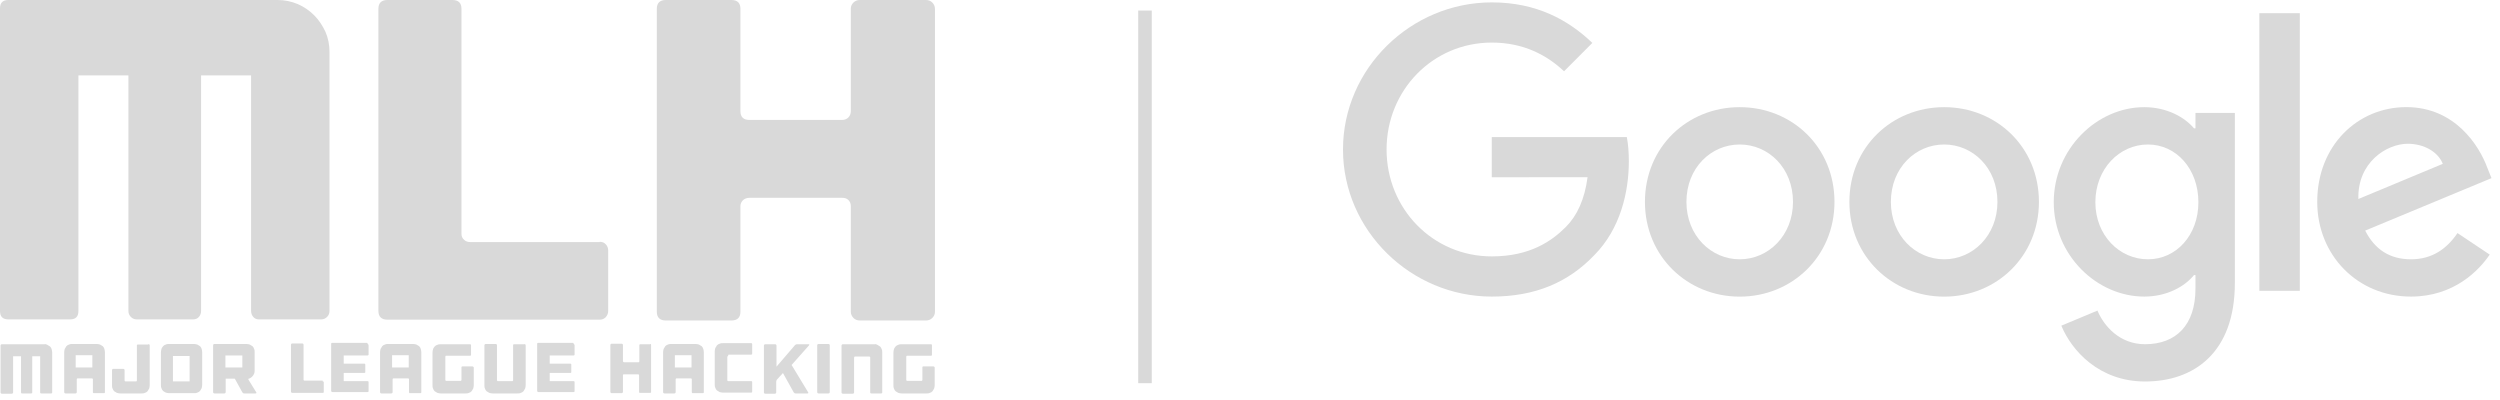 <svg width="369" height="59" viewBox="0 0 369 59" fill="none" xmlns="http://www.w3.org/2000/svg">
<path fill-rule="evenodd" clip-rule="evenodd" d="M6.977 50.893C7.138 50.974 7.259 51.054 7.38 51.135C7.501 51.256 7.582 51.377 7.622 51.538C7.662 51.7 7.703 51.861 7.703 52.022V57.91C7.703 57.95 7.703 58.031 7.662 58.031C7.622 58.071 7.582 58.071 7.541 58.071H6.089C6.049 58.071 6.009 58.071 5.968 58.031C5.928 57.991 5.928 57.95 5.928 57.91V52.587H4.759V57.91C4.759 57.95 4.759 58.031 4.718 58.031C4.678 58.071 4.638 58.071 4.597 58.071H3.267C3.226 58.071 3.146 58.071 3.146 58.031C3.105 57.991 3.105 57.95 3.105 57.91V52.587H1.936V57.91C1.936 58.031 1.855 58.112 1.734 58.112H0.282C0.161 58.112 0.081 58.031 0.081 57.91V51.014C0.081 50.893 0.161 50.812 0.282 50.812H6.573C6.694 50.772 6.856 50.812 6.977 50.893Z" fill="#D9D9D9"/>
<path fill-rule="evenodd" clip-rule="evenodd" d="M14.276 50.772C14.437 50.772 14.598 50.812 14.76 50.853C14.921 50.933 15.042 51.014 15.163 51.095C15.284 51.216 15.365 51.337 15.405 51.498C15.445 51.659 15.486 51.821 15.486 51.982V57.87C15.486 57.91 15.486 57.991 15.445 57.991C15.405 58.031 15.365 58.031 15.324 58.031H13.873C13.832 58.031 13.752 58.031 13.752 57.991C13.711 57.95 13.711 57.91 13.711 57.87V56.015C13.711 55.974 13.711 55.894 13.671 55.894C13.631 55.853 13.59 55.853 13.55 55.853H11.493C11.453 55.853 11.372 55.853 11.372 55.894C11.332 55.934 11.332 55.974 11.332 56.015V57.87C11.332 57.991 11.251 58.071 11.13 58.071H9.679C9.558 58.071 9.477 57.991 9.477 57.87V51.982C9.477 51.821 9.517 51.659 9.558 51.498C9.638 51.337 9.719 51.216 9.8 51.095C9.921 50.974 10.041 50.893 10.203 50.853C10.364 50.772 10.525 50.772 10.687 50.772H14.276ZM13.631 54.24V52.425H11.171V54.24H13.631Z" fill="#D9D9D9"/>
<path fill-rule="evenodd" clip-rule="evenodd" d="M22.059 50.853C22.099 50.893 22.099 50.933 22.099 50.974V56.861C22.099 57.023 22.059 57.184 22.019 57.345C21.938 57.507 21.857 57.628 21.777 57.749C21.656 57.87 21.535 57.95 21.373 57.991C21.212 58.071 21.051 58.071 20.89 58.071H17.744C17.583 58.071 17.421 58.031 17.26 57.991C17.099 57.91 16.978 57.829 16.857 57.749C16.736 57.628 16.655 57.507 16.615 57.345C16.534 57.184 16.534 57.023 16.534 56.861V54.644C16.534 54.523 16.615 54.442 16.736 54.442H18.188C18.309 54.442 18.389 54.523 18.389 54.644V56.136C18.389 56.176 18.389 56.216 18.43 56.257C18.47 56.297 18.51 56.297 18.55 56.297H20.043C20.083 56.297 20.164 56.297 20.164 56.257C20.204 56.216 20.204 56.176 20.204 56.136V51.014C20.204 50.974 20.204 50.893 20.244 50.893C20.285 50.853 20.325 50.853 20.365 50.853H21.817C21.938 50.772 22.019 50.812 22.059 50.853Z" fill="#D9D9D9"/>
<path fill-rule="evenodd" clip-rule="evenodd" d="M28.632 50.772C28.794 50.772 28.955 50.812 29.116 50.853C29.278 50.933 29.399 51.014 29.52 51.095C29.641 51.216 29.721 51.337 29.762 51.498C29.802 51.659 29.842 51.821 29.842 51.982V56.821C29.842 56.983 29.802 57.144 29.762 57.305C29.681 57.466 29.6 57.587 29.52 57.708C29.399 57.829 29.278 57.91 29.116 57.95C28.955 58.031 28.794 58.031 28.632 58.031H24.963C24.801 58.031 24.64 57.991 24.479 57.95C24.317 57.87 24.196 57.789 24.075 57.708C23.954 57.587 23.874 57.466 23.834 57.305C23.753 57.144 23.753 56.983 23.753 56.821V51.982C23.753 51.821 23.793 51.659 23.834 51.498C23.874 51.337 23.995 51.216 24.075 51.095C24.196 50.974 24.317 50.893 24.479 50.853C24.64 50.772 24.801 50.772 24.963 50.772H28.632ZM27.987 52.547H25.527V56.297H27.987V52.547Z" fill="#D9D9D9"/>
<path fill-rule="evenodd" clip-rule="evenodd" d="M37.827 57.91C37.867 57.95 37.867 57.991 37.827 58.031C37.787 58.071 37.787 58.071 37.706 58.071H36.053C36.012 58.071 35.932 58.071 35.891 58.031L35.77 57.91L34.681 55.934C34.681 55.894 34.641 55.894 34.601 55.894H33.351C33.31 55.894 33.31 55.894 33.31 55.934V57.87C33.31 57.991 33.23 58.071 33.109 58.071H31.657C31.536 58.071 31.455 57.991 31.455 57.87V50.974C31.455 50.853 31.536 50.772 31.657 50.772H36.375C36.537 50.772 36.698 50.812 36.859 50.853C37.02 50.933 37.142 51.014 37.262 51.095C37.383 51.216 37.464 51.337 37.504 51.498C37.585 51.659 37.585 51.821 37.585 51.982V54.724C37.585 55.007 37.504 55.208 37.343 55.45C37.182 55.652 36.98 55.813 36.738 55.894H36.698C36.657 55.894 36.657 55.934 36.657 55.974V56.015L37.827 57.91ZM35.77 52.466H33.27V54.24H35.77V52.466Z" fill="#D9D9D9"/>
<path fill-rule="evenodd" clip-rule="evenodd" d="M47.627 56.297C47.667 56.297 47.707 56.297 47.748 56.337C47.788 56.378 47.788 56.418 47.788 56.458V57.829C47.788 57.87 47.788 57.95 47.748 57.95C47.707 57.991 47.667 57.991 47.627 57.991H43.15C43.029 57.991 42.949 57.91 42.949 57.789V50.893C42.949 50.772 43.029 50.691 43.15 50.691H44.602C44.723 50.691 44.804 50.772 44.804 50.893V56.015C44.804 56.055 44.804 56.095 44.844 56.136C44.884 56.176 44.925 56.176 44.965 56.176H47.627V56.297Z" fill="#D9D9D9"/>
<path fill-rule="evenodd" clip-rule="evenodd" d="M54.361 50.853C54.402 50.893 54.401 50.933 54.401 50.974V51.579V51.901V52.304C54.401 52.345 54.402 52.385 54.361 52.425C54.321 52.466 54.281 52.466 54.24 52.466H53.514H51.337H50.772C50.732 52.466 50.732 52.466 50.732 52.506V53.635C50.732 53.676 50.732 53.676 50.772 53.676H53.756C53.797 53.676 53.837 53.676 53.877 53.716C53.918 53.756 53.918 53.797 53.918 53.837V54.885C53.918 54.926 53.918 55.006 53.877 55.006C53.837 55.047 53.797 55.047 53.756 55.047H50.772C50.732 55.047 50.732 55.047 50.732 55.087V55.611V56.216C50.732 56.257 50.732 56.257 50.772 56.257H51.216H53.555H54.24C54.281 56.257 54.361 56.257 54.361 56.297C54.402 56.337 54.401 56.377 54.401 56.418V56.821V57.345V57.708C54.401 57.749 54.402 57.829 54.361 57.829C54.321 57.87 54.281 57.87 54.24 57.87H53.635H49.683H49.078C48.957 57.87 48.877 57.789 48.877 57.668V57.305V51.256V50.772C48.877 50.732 48.877 50.651 48.917 50.651C48.957 50.611 48.998 50.611 49.038 50.611H49.804H53.877H54.2C54.281 50.772 54.321 50.812 54.361 50.853Z" fill="#D9D9D9"/>
<path fill-rule="evenodd" clip-rule="evenodd" d="M60.975 50.772C61.136 50.772 61.298 50.812 61.459 50.853C61.62 50.933 61.741 51.014 61.862 51.095C61.983 51.216 62.064 51.337 62.104 51.498C62.144 51.659 62.185 51.821 62.185 51.982V57.87C62.185 57.91 62.185 57.991 62.144 57.991C62.104 58.031 62.064 58.031 62.023 58.031H60.531C60.491 58.031 60.41 58.031 60.41 57.991C60.37 57.95 60.37 57.91 60.37 57.87V56.015C60.37 55.974 60.37 55.894 60.33 55.894C60.289 55.853 60.249 55.853 60.209 55.853H58.112C58.071 55.853 57.991 55.853 57.991 55.894C57.95 55.934 57.95 55.974 57.95 56.015V57.87C57.95 57.991 57.87 58.071 57.749 58.071H56.297C56.176 58.071 56.095 57.991 56.095 57.87V51.982C56.095 51.821 56.136 51.659 56.176 51.498C56.257 51.337 56.337 51.216 56.418 51.095C56.539 50.974 56.66 50.893 56.821 50.853C56.983 50.772 57.144 50.772 57.305 50.772H60.975ZM60.33 54.24V52.425H57.87V54.24H60.33Z" fill="#D9D9D9"/>
<path fill-rule="evenodd" clip-rule="evenodd" d="M69.887 54.16C69.928 54.2 69.928 54.24 69.928 54.281V56.861C69.928 57.023 69.887 57.184 69.847 57.345C69.766 57.507 69.686 57.628 69.605 57.749C69.484 57.87 69.363 57.95 69.202 57.991C69.04 58.071 68.879 58.071 68.718 58.071H65.048C64.887 58.071 64.725 58.031 64.564 57.991C64.403 57.91 64.282 57.829 64.161 57.749C64.04 57.628 63.959 57.507 63.919 57.345C63.838 57.184 63.838 57.023 63.838 56.861V52.022C63.838 51.861 63.879 51.7 63.919 51.538C63.959 51.377 64.08 51.256 64.161 51.135C64.282 51.014 64.403 50.933 64.564 50.893C64.725 50.812 64.887 50.812 65.048 50.812H69.363C69.403 50.812 69.484 50.812 69.484 50.853C69.524 50.893 69.524 50.933 69.524 50.974V52.345C69.524 52.385 69.524 52.466 69.484 52.466C69.444 52.506 69.403 52.506 69.363 52.506H65.895C65.855 52.506 65.774 52.506 65.774 52.547C65.734 52.587 65.734 52.627 65.734 52.667V56.055C65.734 56.095 65.734 56.136 65.774 56.176C65.814 56.216 65.855 56.216 65.895 56.216H67.951C67.992 56.216 68.032 56.216 68.073 56.176C68.113 56.136 68.113 56.095 68.113 56.055V54.24C68.113 54.2 68.113 54.119 68.153 54.119C68.194 54.079 68.234 54.079 68.274 54.079H69.726C69.766 54.079 69.847 54.119 69.887 54.16Z" fill="#D9D9D9"/>
<path fill-rule="evenodd" clip-rule="evenodd" d="M77.549 50.853C77.59 50.893 77.59 50.933 77.59 50.974V56.861C77.59 57.023 77.549 57.184 77.509 57.345C77.428 57.507 77.348 57.628 77.267 57.749C77.146 57.87 77.025 57.95 76.864 57.991C76.703 58.071 76.541 58.071 76.38 58.071H72.71C72.549 58.071 72.388 58.031 72.226 57.991C72.065 57.91 71.944 57.829 71.823 57.749C71.702 57.628 71.621 57.507 71.581 57.345C71.5 57.184 71.5 57.023 71.5 56.861V50.974C71.5 50.853 71.581 50.772 71.702 50.772H73.154C73.275 50.772 73.355 50.853 73.355 50.974V56.095C73.355 56.136 73.355 56.176 73.396 56.216C73.436 56.257 73.476 56.257 73.517 56.257H75.573C75.614 56.257 75.654 56.257 75.694 56.216C75.735 56.176 75.735 56.136 75.735 56.095V50.974C75.735 50.933 75.735 50.853 75.775 50.853C75.815 50.812 75.856 50.812 75.896 50.812H77.348C77.469 50.772 77.509 50.812 77.549 50.853Z" fill="#D9D9D9"/>
<path fill-rule="evenodd" clip-rule="evenodd" d="M84.768 50.853C84.808 50.893 84.808 50.933 84.808 50.974V51.579V51.901V52.304C84.808 52.345 84.808 52.385 84.768 52.425C84.728 52.466 84.687 52.466 84.647 52.466H83.921H81.743H81.179C81.138 52.466 81.138 52.466 81.138 52.506V53.635C81.138 53.676 81.138 53.676 81.179 53.676H84.163C84.203 53.676 84.244 53.676 84.284 53.716C84.324 53.756 84.324 53.797 84.324 53.837V54.885C84.324 54.926 84.324 55.006 84.284 55.006C84.244 55.047 84.203 55.047 84.163 55.047H81.179C81.138 55.047 81.138 55.047 81.138 55.087V55.611V56.216C81.138 56.257 81.138 56.257 81.179 56.257H81.622H83.961H84.647C84.687 56.257 84.768 56.257 84.768 56.297C84.808 56.337 84.808 56.377 84.808 56.418V56.821V57.345V57.708C84.808 57.749 84.808 57.829 84.768 57.829C84.728 57.87 84.687 57.87 84.647 57.87H84.042H80.09H79.485C79.364 57.87 79.283 57.789 79.283 57.668V57.305V51.256V50.772C79.283 50.732 79.283 50.651 79.324 50.651C79.364 50.611 79.404 50.611 79.445 50.611H80.211H84.284H84.607C84.687 50.772 84.728 50.812 84.768 50.853Z" fill="#D9D9D9"/>
<path fill-rule="evenodd" clip-rule="evenodd" d="M95.939 50.772C95.979 50.772 96.06 50.772 96.06 50.812C96.1 50.853 96.1 50.893 96.1 50.933V57.829C96.1 57.87 96.1 57.95 96.06 57.95C96.019 57.991 95.979 57.991 95.939 57.991H94.487C94.447 57.991 94.366 57.991 94.366 57.95C94.326 57.91 94.326 57.87 94.326 57.829V55.41C94.326 55.369 94.326 55.329 94.285 55.289C94.245 55.248 94.205 55.248 94.164 55.248H92.108C92.067 55.248 91.987 55.248 91.987 55.289C91.946 55.329 91.946 55.369 91.946 55.41V57.829C91.946 57.95 91.866 58.031 91.745 58.031H90.293C90.172 58.031 90.091 57.95 90.091 57.829V50.933C90.091 50.812 90.172 50.732 90.293 50.732H91.745C91.866 50.732 91.946 50.812 91.946 50.933V53.272C91.946 53.393 92.027 53.474 92.148 53.474H94.205C94.245 53.474 94.285 53.474 94.326 53.434C94.366 53.393 94.366 53.353 94.366 53.313V50.974C94.366 50.933 94.366 50.853 94.406 50.853C94.447 50.812 94.487 50.812 94.527 50.812H95.939V50.772Z" fill="#D9D9D9"/>
<path fill-rule="evenodd" clip-rule="evenodd" d="M102.673 50.772C102.835 50.772 102.996 50.812 103.157 50.853C103.319 50.933 103.44 51.014 103.561 51.095C103.682 51.216 103.762 51.337 103.803 51.498C103.843 51.659 103.883 51.821 103.883 51.982V57.87C103.883 57.91 103.883 57.991 103.843 57.991C103.802 58.031 103.762 58.031 103.722 58.031H102.27C102.23 58.031 102.149 58.031 102.149 57.991C102.109 57.95 102.109 57.91 102.109 57.87V56.015C102.109 55.974 102.109 55.894 102.068 55.894C102.028 55.853 101.988 55.853 101.947 55.853H99.891C99.85 55.853 99.77 55.853 99.77 55.894C99.729 55.934 99.729 55.974 99.729 56.015V57.87C99.729 57.991 99.649 58.071 99.528 58.071H98.076C97.955 58.071 97.874 57.991 97.874 57.87V51.982C97.874 51.821 97.915 51.659 97.955 51.498C98.036 51.337 98.116 51.216 98.197 51.095C98.318 50.974 98.439 50.893 98.6 50.853C98.762 50.772 98.923 50.772 99.084 50.772H102.673ZM102.068 54.24V52.425H99.609V54.24H102.068Z" fill="#D9D9D9"/>
<path fill-rule="evenodd" clip-rule="evenodd" d="M107.392 52.587C107.351 52.627 107.351 52.667 107.351 52.708V56.095C107.351 56.136 107.351 56.176 107.392 56.216C107.432 56.257 107.472 56.257 107.513 56.257H110.86C110.9 56.257 110.981 56.257 110.981 56.297C111.021 56.337 111.021 56.377 111.021 56.418V57.789C111.021 57.829 111.021 57.91 110.981 57.91C110.94 57.95 110.9 57.95 110.86 57.95H108.682H106.908H106.706C106.545 57.95 106.383 57.91 106.222 57.87C106.061 57.789 105.94 57.708 105.819 57.628C105.698 57.507 105.617 57.386 105.577 57.224C105.496 57.063 105.496 56.902 105.496 56.74V56.539V55.773V53.353V52.667V51.861C105.496 51.7 105.537 51.538 105.577 51.377C105.658 51.216 105.738 51.095 105.819 50.974C105.94 50.853 106.061 50.772 106.222 50.732C106.383 50.651 106.545 50.651 106.706 50.651H106.908H110.86C110.9 50.651 110.981 50.651 110.981 50.691C111.021 50.732 111.021 50.772 111.021 50.812V52.183C111.021 52.224 111.021 52.304 110.981 52.304C110.94 52.345 110.9 52.345 110.86 52.345H107.513C107.472 52.546 107.432 52.587 107.392 52.587Z" fill="#D9D9D9"/>
<path fill-rule="evenodd" clip-rule="evenodd" d="M116.869 53.837C116.828 53.877 116.828 53.877 116.869 53.918L119.288 57.91C119.328 57.95 119.328 57.991 119.288 58.031C119.248 58.071 119.248 58.071 119.167 58.071H117.433C117.393 58.071 117.312 58.071 117.272 58.031C117.231 57.991 117.191 57.95 117.151 57.91L115.578 55.087C115.538 55.047 115.538 55.047 115.538 55.087L114.691 56.015C114.651 56.055 114.61 56.095 114.61 56.176C114.57 56.257 114.57 56.297 114.57 56.377V57.91C114.57 58.031 114.489 58.112 114.368 58.112H112.957C112.836 58.112 112.755 58.031 112.755 57.91V51.014C112.755 50.893 112.836 50.812 112.957 50.812H114.409C114.53 50.812 114.61 50.893 114.61 51.014V54.119L117.312 50.974C117.352 50.933 117.393 50.893 117.473 50.853C117.554 50.812 117.594 50.812 117.635 50.812H119.369C119.409 50.812 119.449 50.812 119.449 50.853C119.449 50.893 119.449 50.933 119.409 50.974L116.869 53.837Z" fill="#D9D9D9"/>
<path fill-rule="evenodd" clip-rule="evenodd" d="M122.474 57.87C122.474 57.991 122.393 58.071 122.272 58.071H120.821C120.7 58.071 120.619 57.991 120.619 57.87V50.974C120.619 50.853 120.7 50.772 120.821 50.772H122.272C122.393 50.772 122.474 50.853 122.474 50.974V57.87Z" fill="#D9D9D9"/>
<path fill-rule="evenodd" clip-rule="evenodd" d="M129.491 50.893C129.652 50.974 129.773 51.054 129.894 51.135C130.015 51.256 130.096 51.377 130.136 51.538C130.217 51.7 130.217 51.861 130.217 52.022V57.91C130.217 57.95 130.217 58.031 130.177 58.031C130.136 58.071 130.096 58.071 130.056 58.071H128.604C128.563 58.071 128.523 58.071 128.483 58.031C128.442 57.991 128.442 57.95 128.442 57.91V52.788C128.442 52.748 128.443 52.708 128.402 52.667C128.362 52.627 128.322 52.627 128.281 52.627H126.224C126.184 52.627 126.104 52.627 126.104 52.667C126.104 52.708 126.063 52.748 126.063 52.788V57.91C126.063 58.031 125.983 58.112 125.862 58.112H124.41C124.289 58.112 124.208 58.031 124.208 57.91V51.014C124.208 50.893 124.289 50.812 124.41 50.812H129.128C129.209 50.772 129.37 50.812 129.491 50.893Z" fill="#D9D9D9"/>
<path fill-rule="evenodd" clip-rule="evenodd" d="M137.919 54.16C137.96 54.2 137.96 54.24 137.96 54.281V56.861C137.96 57.023 137.919 57.184 137.879 57.345C137.798 57.507 137.718 57.628 137.637 57.749C137.516 57.87 137.395 57.95 137.234 57.991C137.072 58.071 136.911 58.071 136.75 58.071H133.08C132.919 58.071 132.757 58.031 132.596 57.991C132.435 57.91 132.314 57.829 132.193 57.749C132.072 57.628 131.991 57.507 131.951 57.345C131.87 57.184 131.87 57.023 131.87 56.861V52.022C131.87 51.861 131.911 51.7 131.951 51.538C131.991 51.377 132.112 51.256 132.193 51.135C132.314 51.014 132.435 50.933 132.596 50.893C132.757 50.812 132.919 50.812 133.08 50.812H137.395C137.435 50.812 137.516 50.812 137.516 50.853C137.556 50.893 137.556 50.933 137.556 50.974V52.345C137.556 52.385 137.556 52.466 137.516 52.466C137.476 52.506 137.435 52.506 137.395 52.506H133.927C133.887 52.506 133.806 52.506 133.806 52.547C133.766 52.587 133.766 52.627 133.766 52.667V56.055C133.766 56.095 133.766 56.136 133.806 56.176C133.846 56.216 133.887 56.216 133.927 56.216H135.984C136.024 56.216 136.064 56.216 136.105 56.176C136.145 56.136 136.145 56.095 136.145 56.055V54.24C136.145 54.2 136.145 54.119 136.185 54.119C136.226 54.079 136.266 54.079 136.306 54.079H137.758C137.839 54.079 137.879 54.119 137.919 54.16Z" fill="#D9D9D9"/>
<path fill-rule="evenodd" clip-rule="evenodd" d="M43.957 0.605C44.884 1.008 45.691 1.573 46.376 2.258C47.062 2.944 47.586 3.75 48.03 4.678C48.433 5.605 48.635 6.614 48.635 7.662V45.892C48.635 46.255 48.514 46.538 48.272 46.78C48.03 47.022 47.748 47.143 47.385 47.143H38.23C37.867 47.143 37.585 47.022 37.383 46.78C37.182 46.538 37.061 46.255 37.061 45.892V11.13H29.681V45.892C29.681 46.255 29.56 46.538 29.358 46.78C29.157 47.022 28.834 47.143 28.511 47.143H20.204C19.841 47.143 19.559 47.022 19.317 46.78C19.075 46.538 18.954 46.255 18.954 45.892V11.13H11.574V45.892C11.574 46.739 11.171 47.143 10.324 47.143H1.25C0.403 47.143 0 46.739 0 45.892V1.25C0 0.403 0.403 0 1.25 0H40.932C42.021 0 42.989 0.202 43.957 0.605Z" fill="#D9D9D9"/>
<path fill-rule="evenodd" clip-rule="evenodd" d="M88.518 35.69C88.881 35.69 89.204 35.811 89.406 36.053C89.647 36.295 89.769 36.617 89.769 36.98V45.892C89.769 46.255 89.647 46.538 89.406 46.82C89.164 47.062 88.881 47.183 88.518 47.183H57.184C56.297 47.183 55.853 46.739 55.853 45.892V1.29C55.853 0.444 56.297 0 57.184 0H66.782C67.669 0 68.113 0.444 68.113 1.29V34.52C68.113 34.883 68.234 35.165 68.516 35.407C68.758 35.649 69.081 35.73 69.444 35.73H88.518V35.69Z" fill="#D9D9D9"/>
<path fill-rule="evenodd" clip-rule="evenodd" d="M136.669 0C137.032 0 137.355 0.121 137.597 0.363C137.839 0.605 138 0.928 138 1.29V46.013C138 46.376 137.879 46.659 137.597 46.941C137.355 47.183 137.032 47.304 136.669 47.304H126.91C126.547 47.304 126.224 47.183 125.982 46.941C125.74 46.699 125.579 46.376 125.579 46.013V30.407C125.579 30.044 125.458 29.762 125.216 29.52C124.974 29.278 124.692 29.197 124.289 29.197H110.618C110.255 29.197 109.932 29.318 109.69 29.52C109.448 29.762 109.287 30.044 109.287 30.407V46.013C109.287 46.86 108.843 47.304 107.956 47.304H98.278C97.39 47.304 96.947 46.86 96.947 46.013V1.29C96.947 0.444 97.39 0 98.278 0H107.956C108.843 0 109.287 0.444 109.287 1.29V16.413C109.287 17.26 109.731 17.704 110.618 17.704H124.289C124.652 17.704 124.974 17.583 125.216 17.341C125.458 17.099 125.579 16.776 125.579 16.413V1.29C125.579 0.928 125.7 0.645 125.982 0.363C126.224 0.121 126.547 0 126.91 0H136.669Z" fill="#D9D9D9"/>
<line x1="169" y1="1.556" x2="169" y2="56.556" stroke="#D9D9D9" stroke-width="2"/>
<g clip-path="url(#clip0_107_15)">
<path d="M270.769 29.8C270.769 37.85 264.489 43.783 256.781 43.783C249.074 43.783 242.793 37.85 242.793 29.8C242.793 21.692 249.074 15.817 256.781 15.817C264.489 15.817 270.769 21.692 270.769 29.8ZM264.646 29.8C264.646 24.769 261.006 21.327 256.781 21.327C252.557 21.327 248.917 24.769 248.917 29.8C248.917 34.78 252.557 38.273 256.781 38.273C261.006 38.273 264.646 34.774 264.646 29.8Z" fill="#D9D9D9"/>
<path d="M300.946 29.8C300.946 37.85 294.665 43.783 286.958 43.783C279.25 43.783 272.97 37.85 272.97 29.8C272.97 21.699 279.25 15.817 286.958 15.817C294.665 15.817 300.946 21.692 300.946 29.8ZM294.823 29.8C294.823 24.769 291.182 21.327 286.958 21.327C282.733 21.327 279.093 24.769 279.093 29.8C279.093 34.78 282.733 38.273 286.958 38.273C291.182 38.273 294.823 34.774 294.823 29.8Z" fill="#D9D9D9"/>
<path d="M329.865 16.661V41.765C329.865 52.092 323.792 56.309 316.612 56.309C309.854 56.309 305.787 51.777 304.253 48.07L309.584 45.844C310.533 48.12 312.859 50.806 316.606 50.806C321.202 50.806 324.05 47.962 324.05 42.61V40.599H323.836C322.465 42.295 319.825 43.776 316.493 43.776C309.521 43.776 303.134 37.686 303.134 29.85C303.134 21.957 309.521 15.817 316.493 15.817C319.819 15.817 322.459 17.298 323.836 18.944H324.05V16.668H329.865V16.661ZM324.483 29.85C324.483 24.926 321.208 21.327 317.04 21.327C312.815 21.327 309.276 24.926 309.276 29.85C309.276 34.723 312.815 38.273 317.04 38.273C321.208 38.273 324.483 34.723 324.483 29.85Z" fill="#D9D9D9"/>
<path d="M339.452 1.947V42.925H333.48V1.947H339.452Z" fill="#D9D9D9"/>
<path d="M362.726 34.402L367.479 37.579C365.945 39.855 362.248 43.776 355.861 43.776C347.939 43.776 342.023 37.636 342.023 29.793C342.023 21.478 347.99 15.81 355.175 15.81C362.411 15.81 365.951 21.585 367.108 24.706L367.743 26.294L349.102 34.036C350.529 36.842 352.749 38.273 355.861 38.273C358.979 38.273 361.141 36.734 362.726 34.402ZM348.096 29.371L360.557 24.183C359.872 22.436 357.81 21.219 355.383 21.219C352.271 21.219 347.939 23.974 348.096 29.371Z" fill="#D9D9D9"/>
<path d="M220.186 26.162V20.23H240.121C240.316 21.264 240.417 22.487 240.417 23.811C240.417 28.261 239.203 33.765 235.293 37.686C231.49 41.658 226.63 43.776 220.192 43.776C208.26 43.776 198.226 34.03 198.226 22.064C198.226 10.099 208.26 0.352 220.192 0.352C226.793 0.352 231.496 2.949 235.029 6.335L230.855 10.521C228.321 8.138 224.888 6.284 220.186 6.284C211.473 6.284 204.658 13.326 204.658 22.064C204.658 30.802 211.473 37.844 220.186 37.844C225.838 37.844 229.057 35.568 231.119 33.5C232.791 31.823 233.891 29.428 234.325 26.156L220.186 26.162Z" fill="#D9D9D9"/>
</g>
<defs>
<clipPath id="clip0_107_15">
<rect width="171" height="58" fill="white" transform="translate(198 0.056)"/>
</clipPath>
</defs>
</svg>
